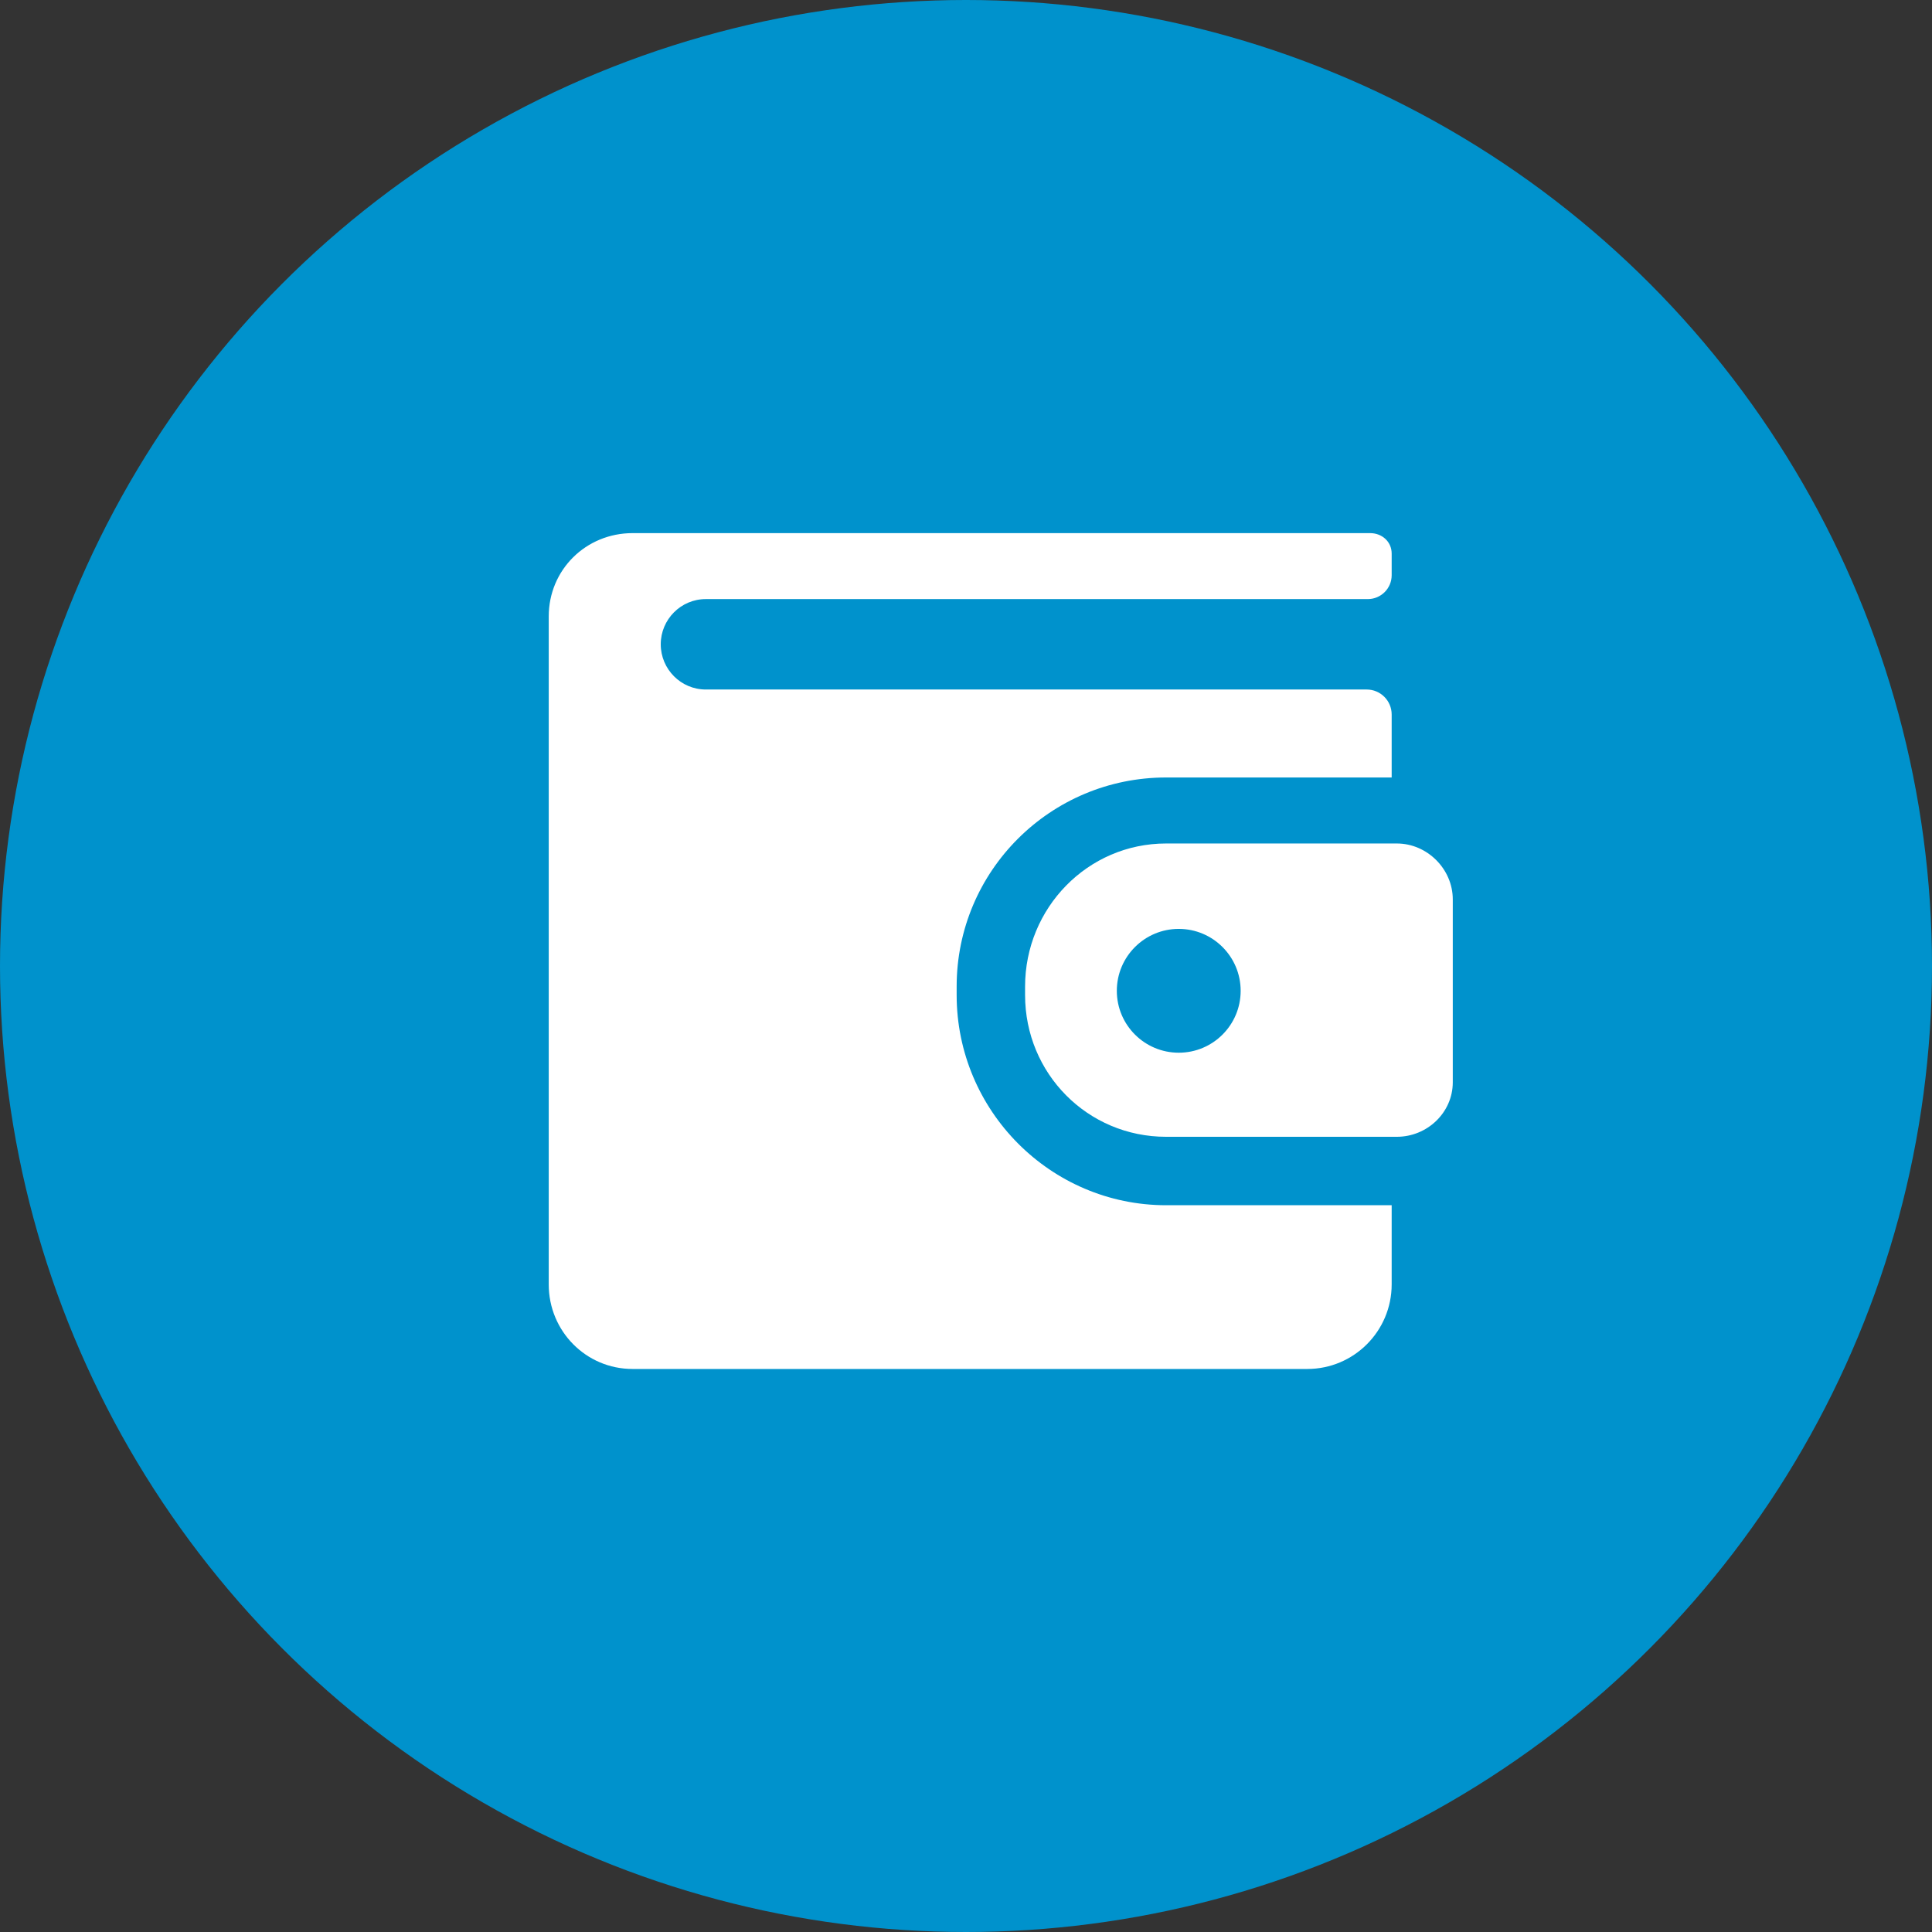 <svg width="92" height="92" viewBox="0 0 92 92" fill="none" xmlns="http://www.w3.org/2000/svg">
<rect x="0" y="0" width="92" height="92" fill="#333333" stroke="none"/>
<circle cx="46" cy="46" r="46" fill="#0092CC"/>
<g clip-path="url(#clip0_3218_11942)">
<g clip-path="url(#clip1_3218_11942)">
<path d="M45.555 47.381V46.977C45.555 41.472 50.022 37.023 55.528 37.023H66.27V34.024C66.27 33.367 65.738 32.834 65.08 32.834H33.609C32.424 32.834 31.464 31.865 31.464 30.68C31.464 29.496 32.425 28.528 33.609 28.528H65.134C65.761 28.528 66.27 28.019 66.27 27.392V26.361C66.27 25.794 65.812 25.387 65.245 25.387H30.123C27.902 25.387 26.13 27.133 26.13 29.354V61.163C26.13 63.384 27.902 65.189 30.123 65.189H62.251C64.472 65.189 66.27 63.384 66.27 61.163V57.392H55.528C50.022 57.389 45.555 52.887 45.555 47.381H45.555Z" fill="white"/>
<path fill-rule="evenodd" clip-rule="evenodd" d="M66.516 40.166H55.528C51.789 40.166 48.813 43.241 48.813 46.98V47.382C48.813 51.12 51.789 54.133 55.528 54.133H66.517C67.962 54.133 69.18 52.98 69.18 51.538V42.827C69.179 41.381 67.961 40.166 66.516 40.166ZM56.131 50.129C54.503 50.129 53.182 48.81 53.182 47.181C53.182 45.554 54.503 44.233 56.131 44.233C57.759 44.233 59.079 45.554 59.079 47.181C59.079 48.81 57.759 50.129 56.131 50.129Z" fill="white"/>
</g>
</g>
<defs>
<clipPath id="clip0_3218_11942">
<rect width="43.05" height="39.802" fill="white" transform="translate(26.13 25.387)"/>
</clipPath>
<clipPath id="clip1_3218_11942">
<rect width="43.05" height="39.802" fill="white" transform="translate(26.13 25.387)"/>
</clipPath>
</defs>
</svg>
